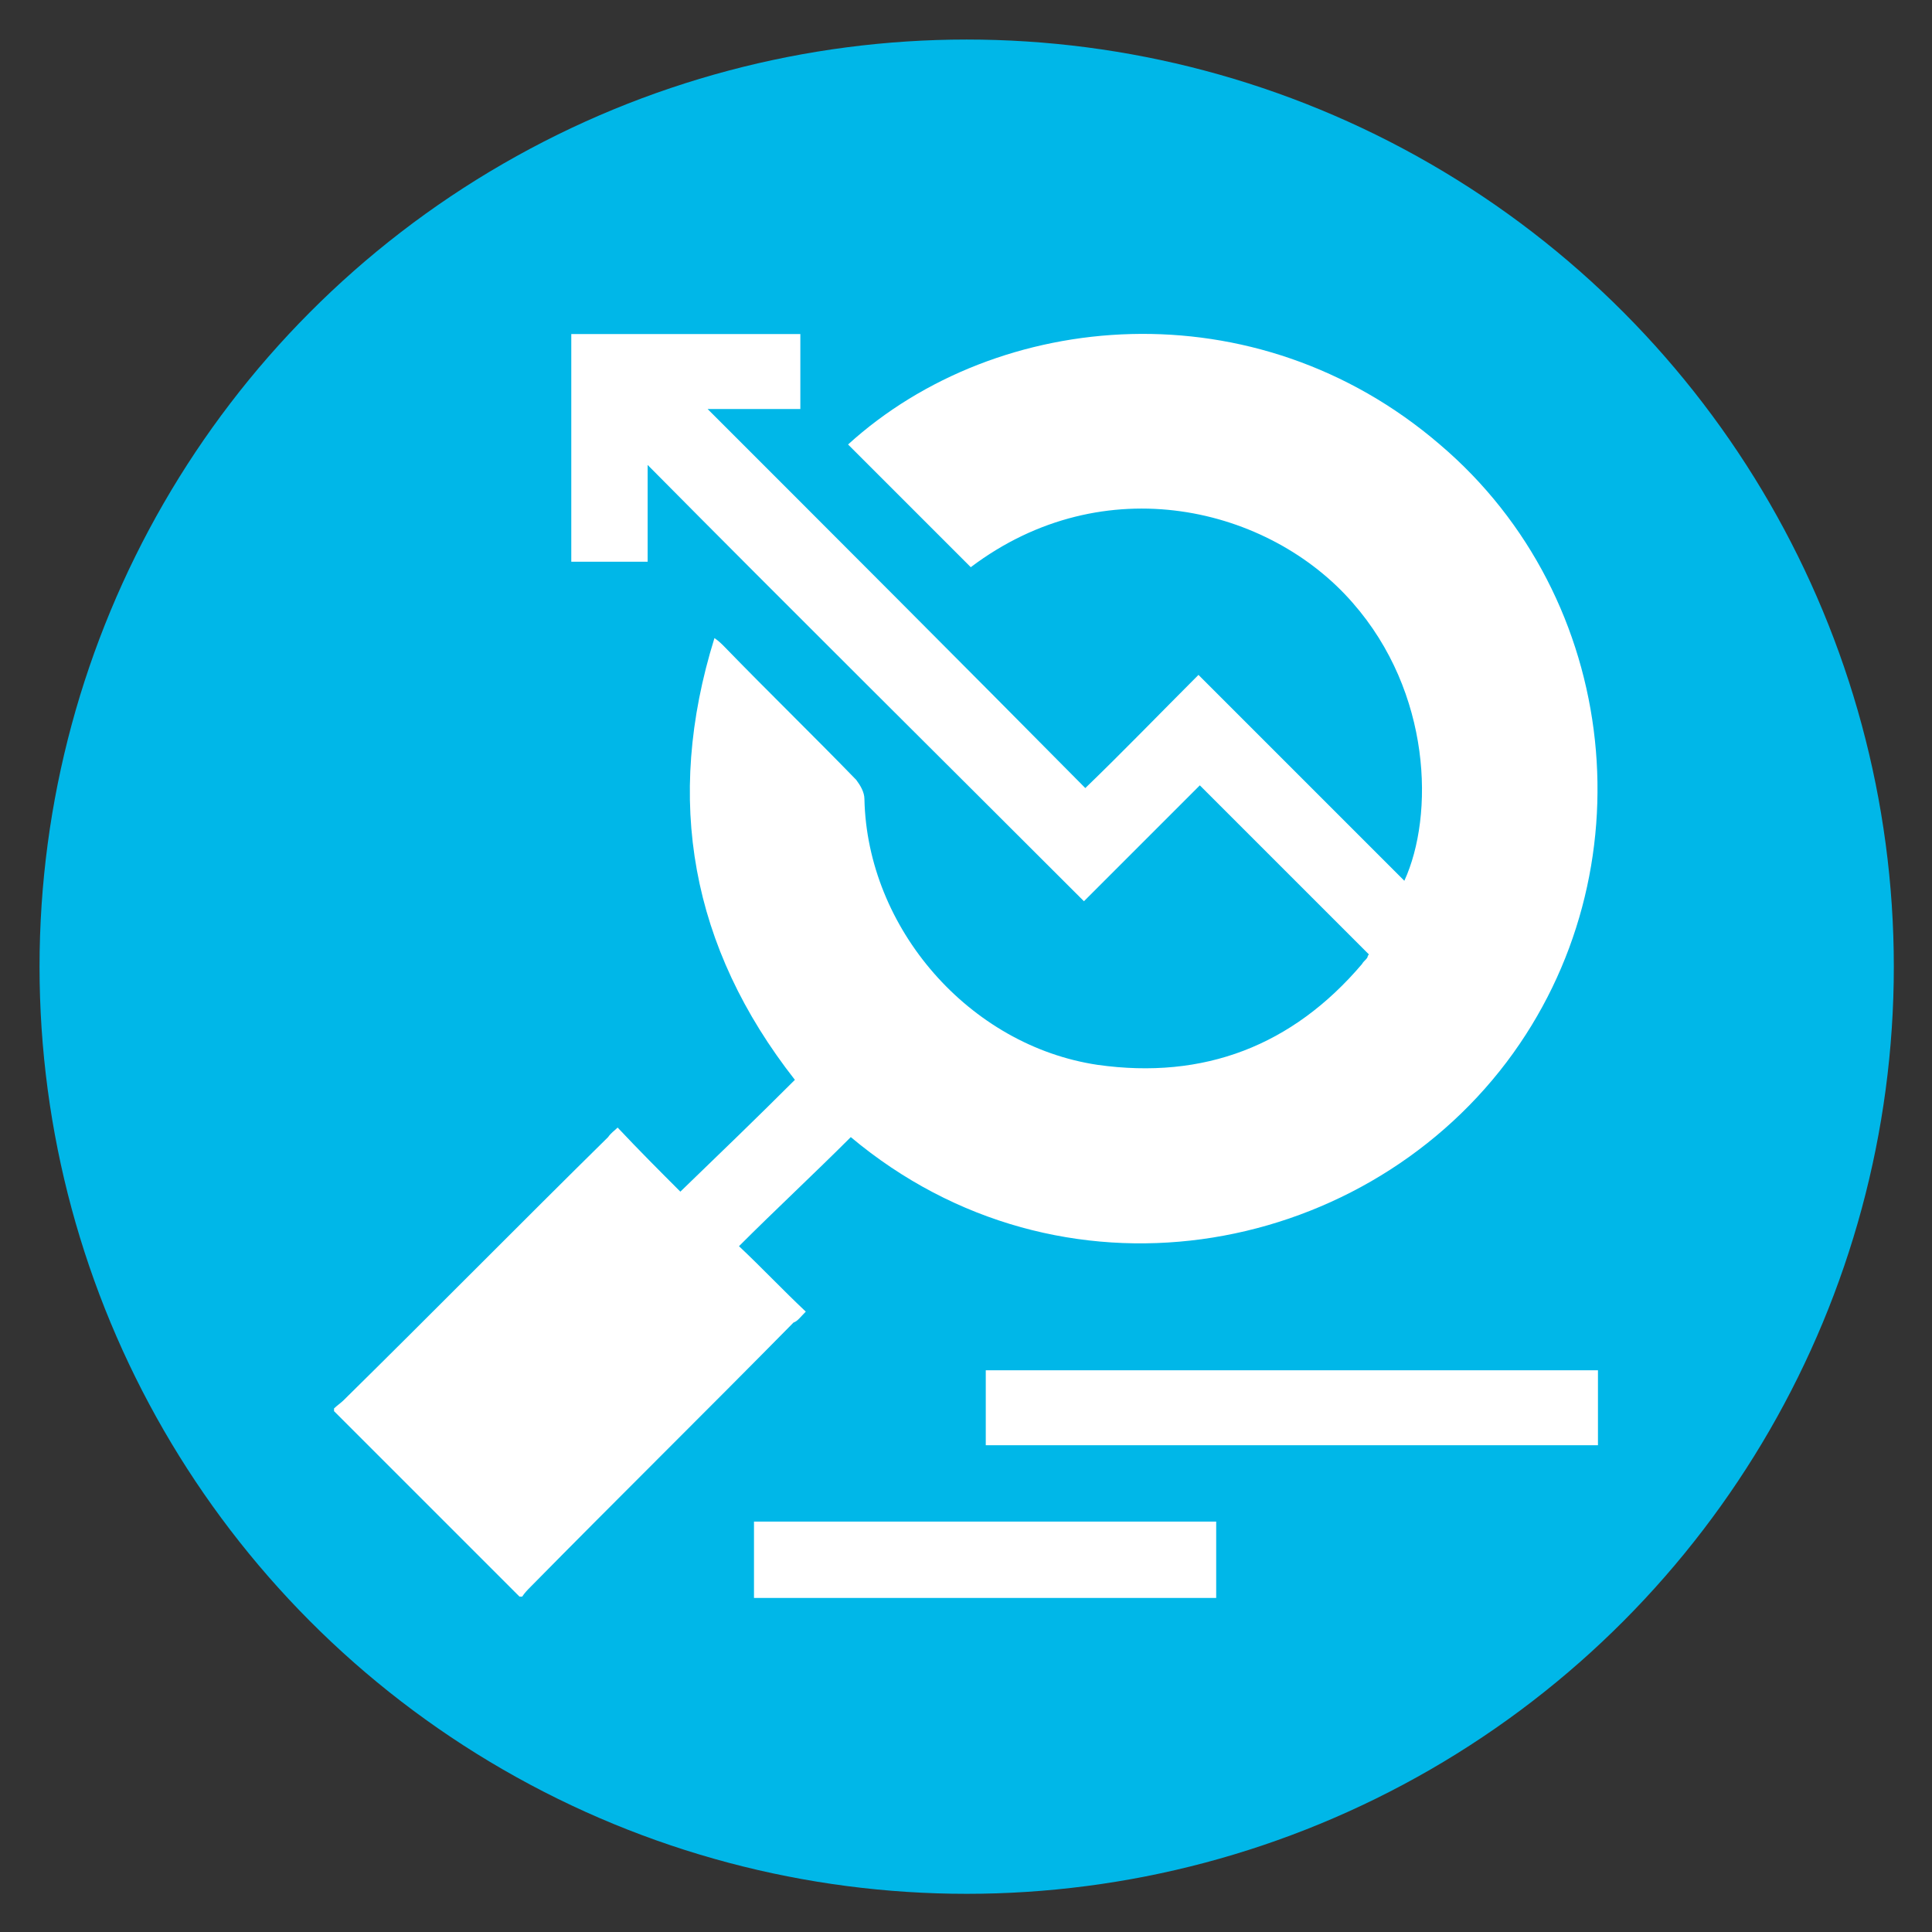<?xml version="1.0" encoding="utf-8"?>
<!-- Generator: Adobe Illustrator 27.8.0, SVG Export Plug-In . SVG Version: 6.00 Build 0)  -->
<svg version="1.1" id="Layer_1" xmlns="http://www.w3.org/2000/svg" xmlns:xlink="http://www.w3.org/1999/xlink" x="0px" y="0px"
	 viewBox="0 0 141.7 141.7" style="enable-background:new 0 0 141.7 141.7;" xml:space="preserve">
<rect x="0" y="0" width="141.7" height="141.7" fill="#333333" stroke="none"/>
<style type="text/css">
	.st0{fill:#00B7E8;}
	.st1{fill:#FFFFFF;}
</style>
<circle class="st0" cx="70.9" cy="70.9" r="68"/>
<g>
	<path class="st1" d="M59.1,96.2c-1.7-1.6-3.2-3.2-4.9-4.8c2.7-2.7,5.5-5.3,8.2-8c15.4,12.9,37.2,8.9,48.1-5.5
		c10.5-13.9,8.4-34-4.9-45.3c-13.5-11.6-32.4-10-43.4,0c3,3,6,6,9,9c9.8-7.4,21.9-4.4,28,2.6c5.8,6.6,6,15.6,3.8,20.4
		c-5-5-10-10-15.1-15.1c-2.8,2.8-5.6,5.7-8.3,8.3C70.4,48.5,61.2,39.3,51.9,30c2.2,0,4.5,0,6.8,0c0-1.9,0-3.7,0-5.5
		c-5.6,0-11.2,0-16.8,0c0,5.6,0,11.2,0,16.7c1.9,0,3.7,0,5.6,0c0-2.3,0-4.6,0-7.1c10.7,10.8,21.3,21.3,32,32
		c2.9-2.9,5.7-5.7,8.5-8.5c4.2,4.2,8.3,8.3,12.4,12.4c0,0-0.1,0.1-0.1,0.2c-0.1,0.2-0.3,0.3-0.4,0.5c-5.1,6-11.6,8.5-19.4,7.4
		c-9.4-1.4-16.9-10-17.1-19.5c0-0.5-0.3-1-0.6-1.4c-3.2-3.3-6.5-6.5-9.7-9.8c-0.2-0.2-0.4-0.4-0.7-0.6c-3.7,11.9-1.7,22.7,5.9,32.4
		c-2.7,2.7-5.5,5.4-8.4,8.2c-1.5-1.5-3-3-4.6-4.7c-0.2,0.2-0.5,0.4-0.7,0.7c-6.5,6.4-12.9,12.9-19.4,19.3c-0.2,0.2-0.5,0.4-0.7,0.6
		c0,0.1,0,0.1,0,0.2c4.5,4.5,9.1,9.1,13.6,13.6c0.1,0,0.1,0,0.2,0c0.2-0.3,0.4-0.5,0.6-0.7c6.4-6.5,12.9-12.9,19.3-19.4
		C58.5,96.9,58.7,96.6,59.1,96.2z"/>
	<path class="st1" d="M55.3,117.2c11.3,0,22.6,0,33.9,0c0-1.9,0-3.7,0-5.6c-11.4,0-22.6,0-33.9,0C55.3,113.6,55.3,115.4,55.3,117.2z
		"/>
	<path class="st1" d="M72.3,106c15,0,29.9,0,44.9,0c0-1.8,0-3.6,0-5.5c-15,0-29.9,0-44.9,0C72.3,102.3,72.3,104.1,72.3,106z"/>
</g>
</svg>
